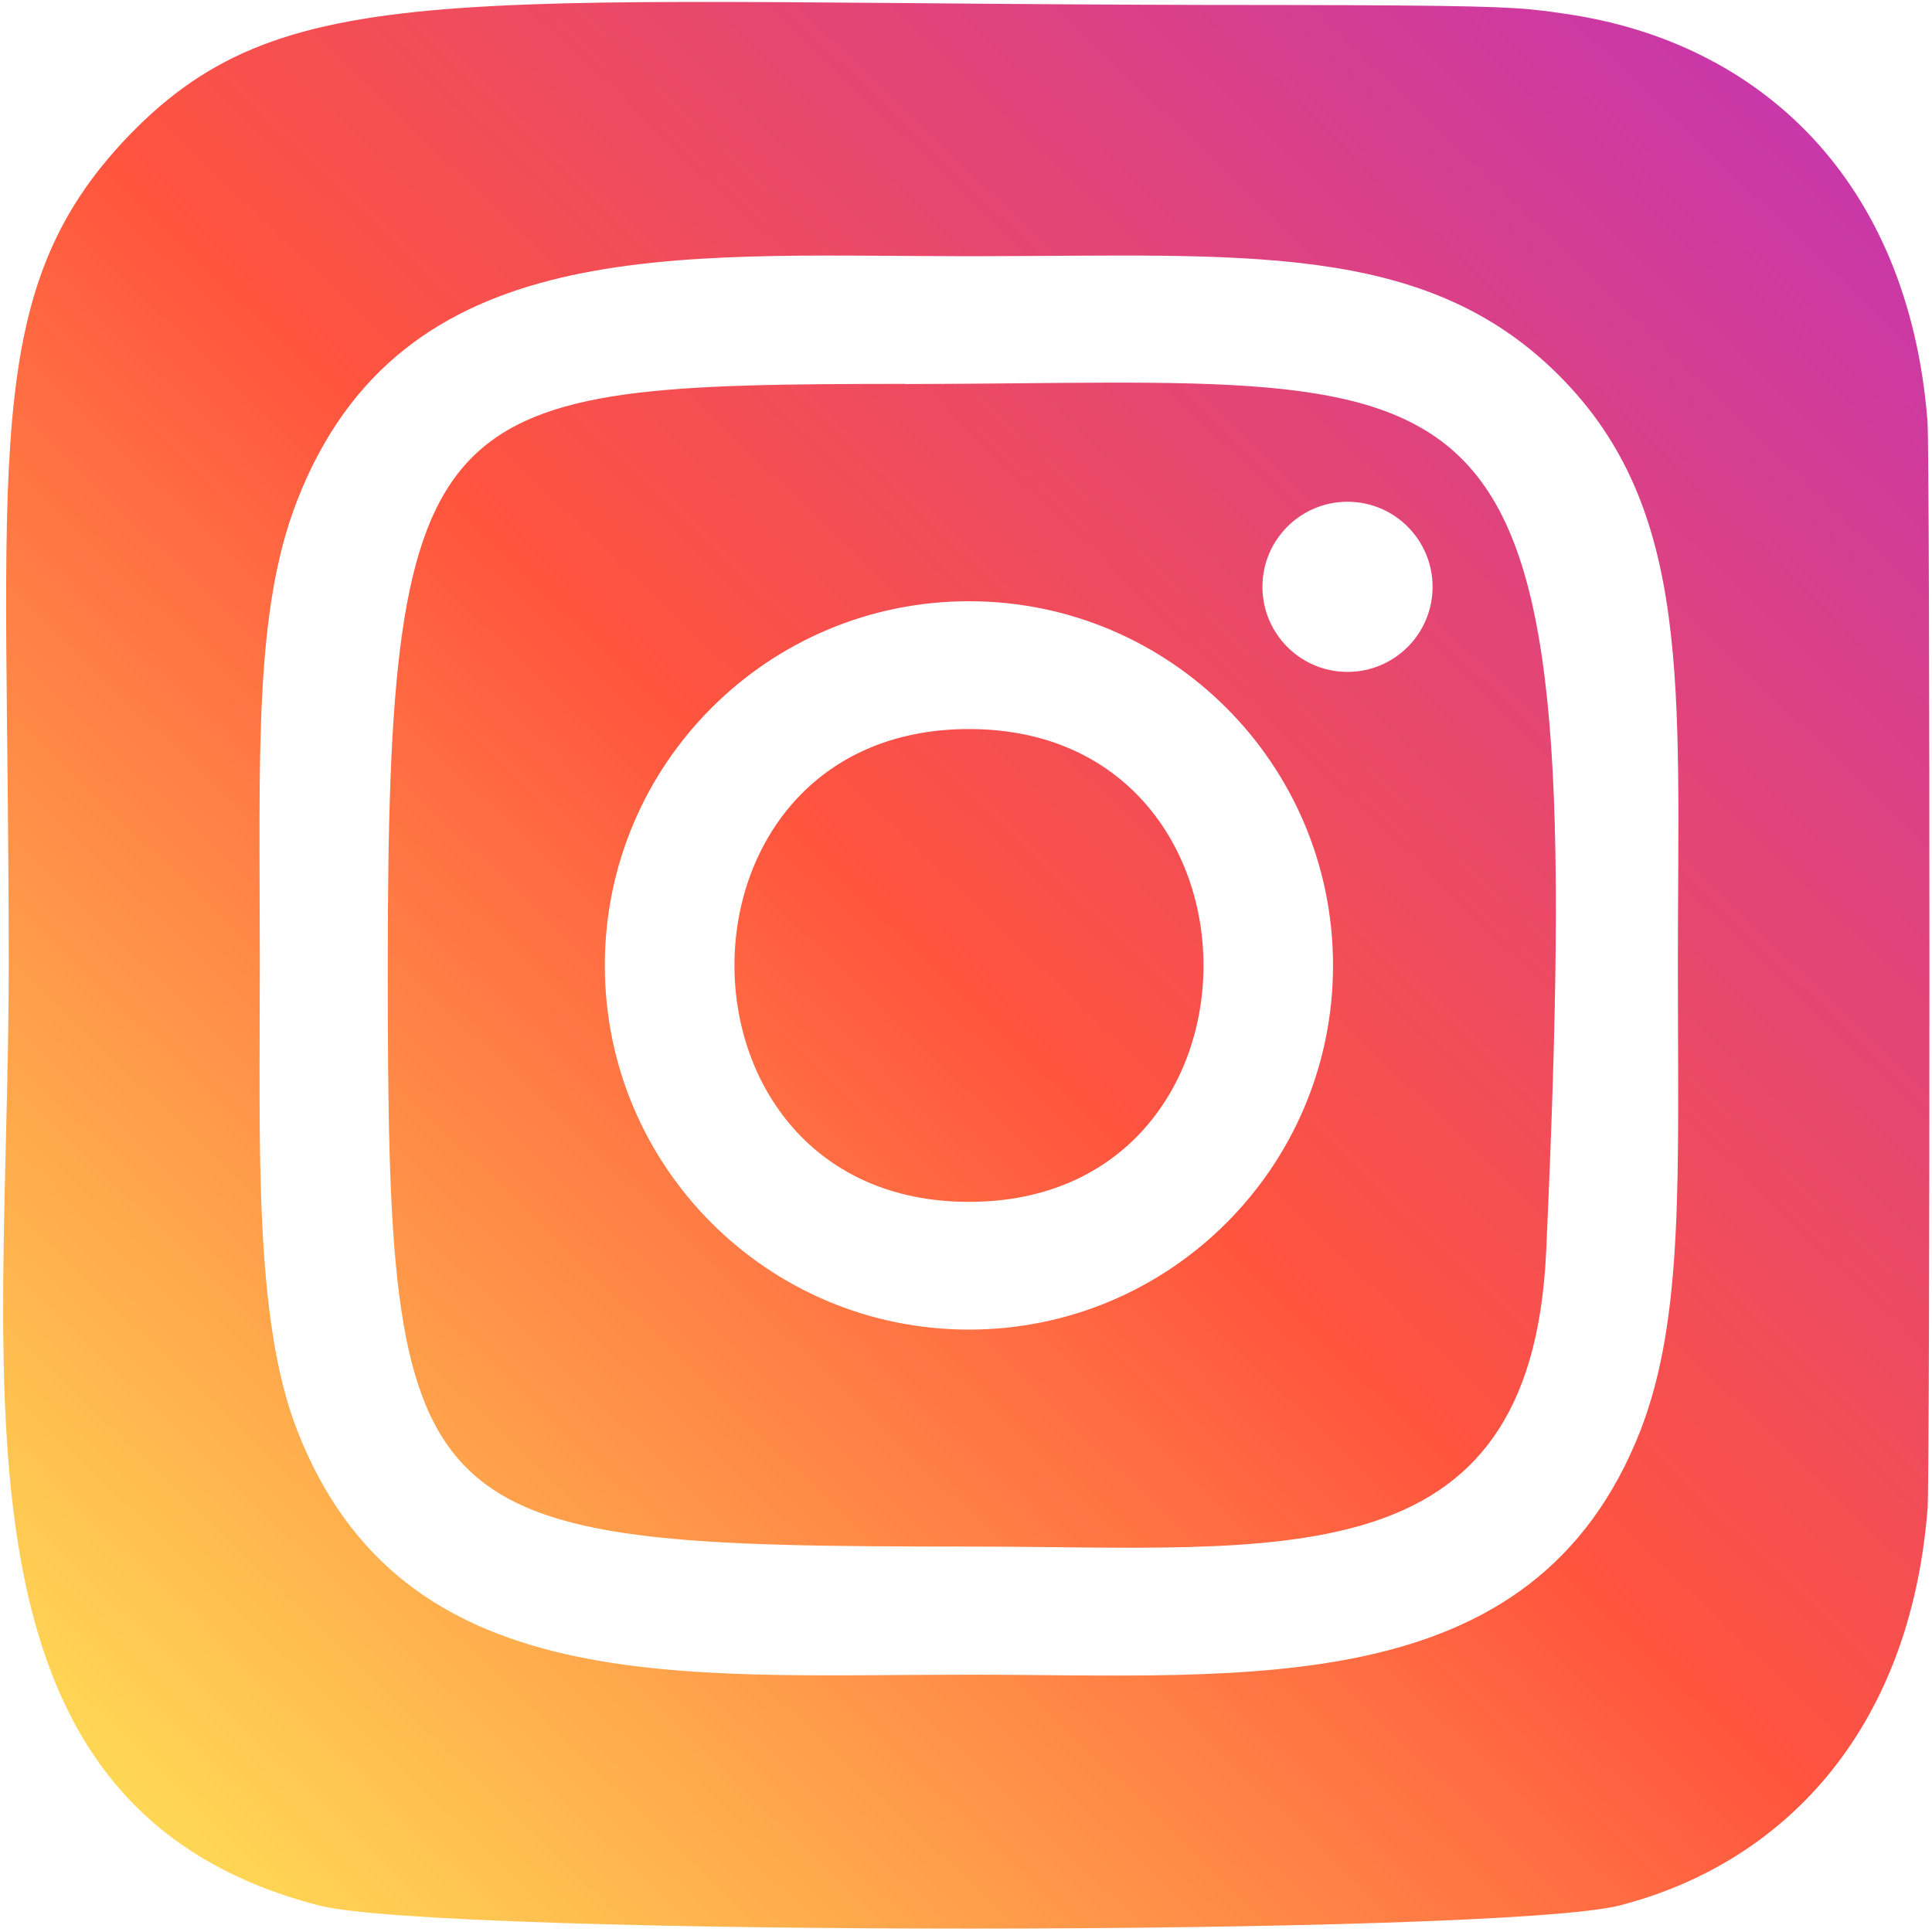 <?xml version="1.0" encoding="UTF-8"?>
<svg width="515px" height="515px" viewBox="0 0 515 515" version="1.1" xmlns="http://www.w3.org/2000/svg" xmlns:xlink="http://www.w3.org/1999/xlink">
    <title>instagram</title>
    <defs>
        <linearGradient x1="6.731%" y1="93.485%" x2="93.591%" y2="6.619%" id="linearGradient-1">
            <stop stop-color="#FFDD55" offset="0%"></stop>
            <stop stop-color="#FF543E" offset="50%"></stop>
            <stop stop-color="#C837AB" offset="100%"></stop>
        </linearGradient>
    </defs>
    <g id="Symbols" stroke="none" stroke-width="1" fill="none" fill-rule="evenodd">
        <g id="Блоки-/-Остались-вопросы-/-2" transform="translate(-810, 244)" fill="url(#linearGradient-1)" fill-rule="nonzero">
            <g id="Иконки-соцсетей" transform="translate(810, -244)">
                <g id="Combined-Shape" transform="translate(0, 0)">
                    <path d="M34.333,36.171 C77.149,-8.224 124.723,1.44 341.747,1.333 C391.918,1.421 402.555,1.781 411.334,2.86 L411.974,2.941 C412.186,2.968 412.398,2.995 412.61,3.024 L413.246,3.109 C414.521,3.283 415.814,3.473 417.245,3.68 C469.277,11.168 508.765,48.139 513.8,112.288 C514.483,120.864 514.483,393.739 513.821,402.144 C509.085,462.368 474.44,496.907 431.859,507.893 C399.965,516.149 117,516.149 85.064,507.936 C-17.208,481.504 2.333,369.227 2.333,257.227 C2.333,122.357 -5.901,77.963 34.333,36.171 Z M260.358,68.297 L258.245,68.299 L255.968,68.297 C179.363,68.169 106.991,62.129 79.176,133.515 C67.687,162.998 69.224,201.201 69.256,255.698 L69.256,257.355 C69.256,305.952 67.699,351.627 79.176,381.173 C107.208,453.323 181.363,446.411 258.248,446.411 C332.424,446.411 408.904,454.133 437.341,381.173 C448.968,351.093 447.261,312.992 447.261,257.355 C447.261,183.499 451.336,135.819 415.517,100.021 C379.613,64.117 331.185,68.212 260.358,68.297 Z M412.147,333.685 C408.115,421.941 340.915,412.256 258.312,412.256 C107.699,412.256 103.368,407.947 103.368,257.269 C103.368,104.843 115.315,102.453 241.352,102.325 L241.352,102.368 C402.931,102.112 423.496,84.149 412.147,333.685 Z M258.291,160.267 C204.68,160.267 161.224,203.744 161.224,257.355 C161.224,310.965 204.68,354.421 258.291,354.421 C311.901,354.421 355.336,310.965 355.336,257.355 C355.336,203.744 311.901,160.267 258.291,160.267 Z M258.291,194.336 C341.597,194.336 341.704,320.373 258.291,320.373 C175.005,320.373 174.877,194.336 258.291,194.336 Z M359.197,133.749 C346.675,133.749 336.52,143.904 336.52,156.427 C336.52,168.949 346.675,179.104 359.197,179.104 C371.72,179.104 381.875,168.949 381.875,156.427 C381.875,143.904 371.72,133.749 359.197,133.749 Z"></path>
                </g>
            </g>
        </g>
    </g>
</svg>